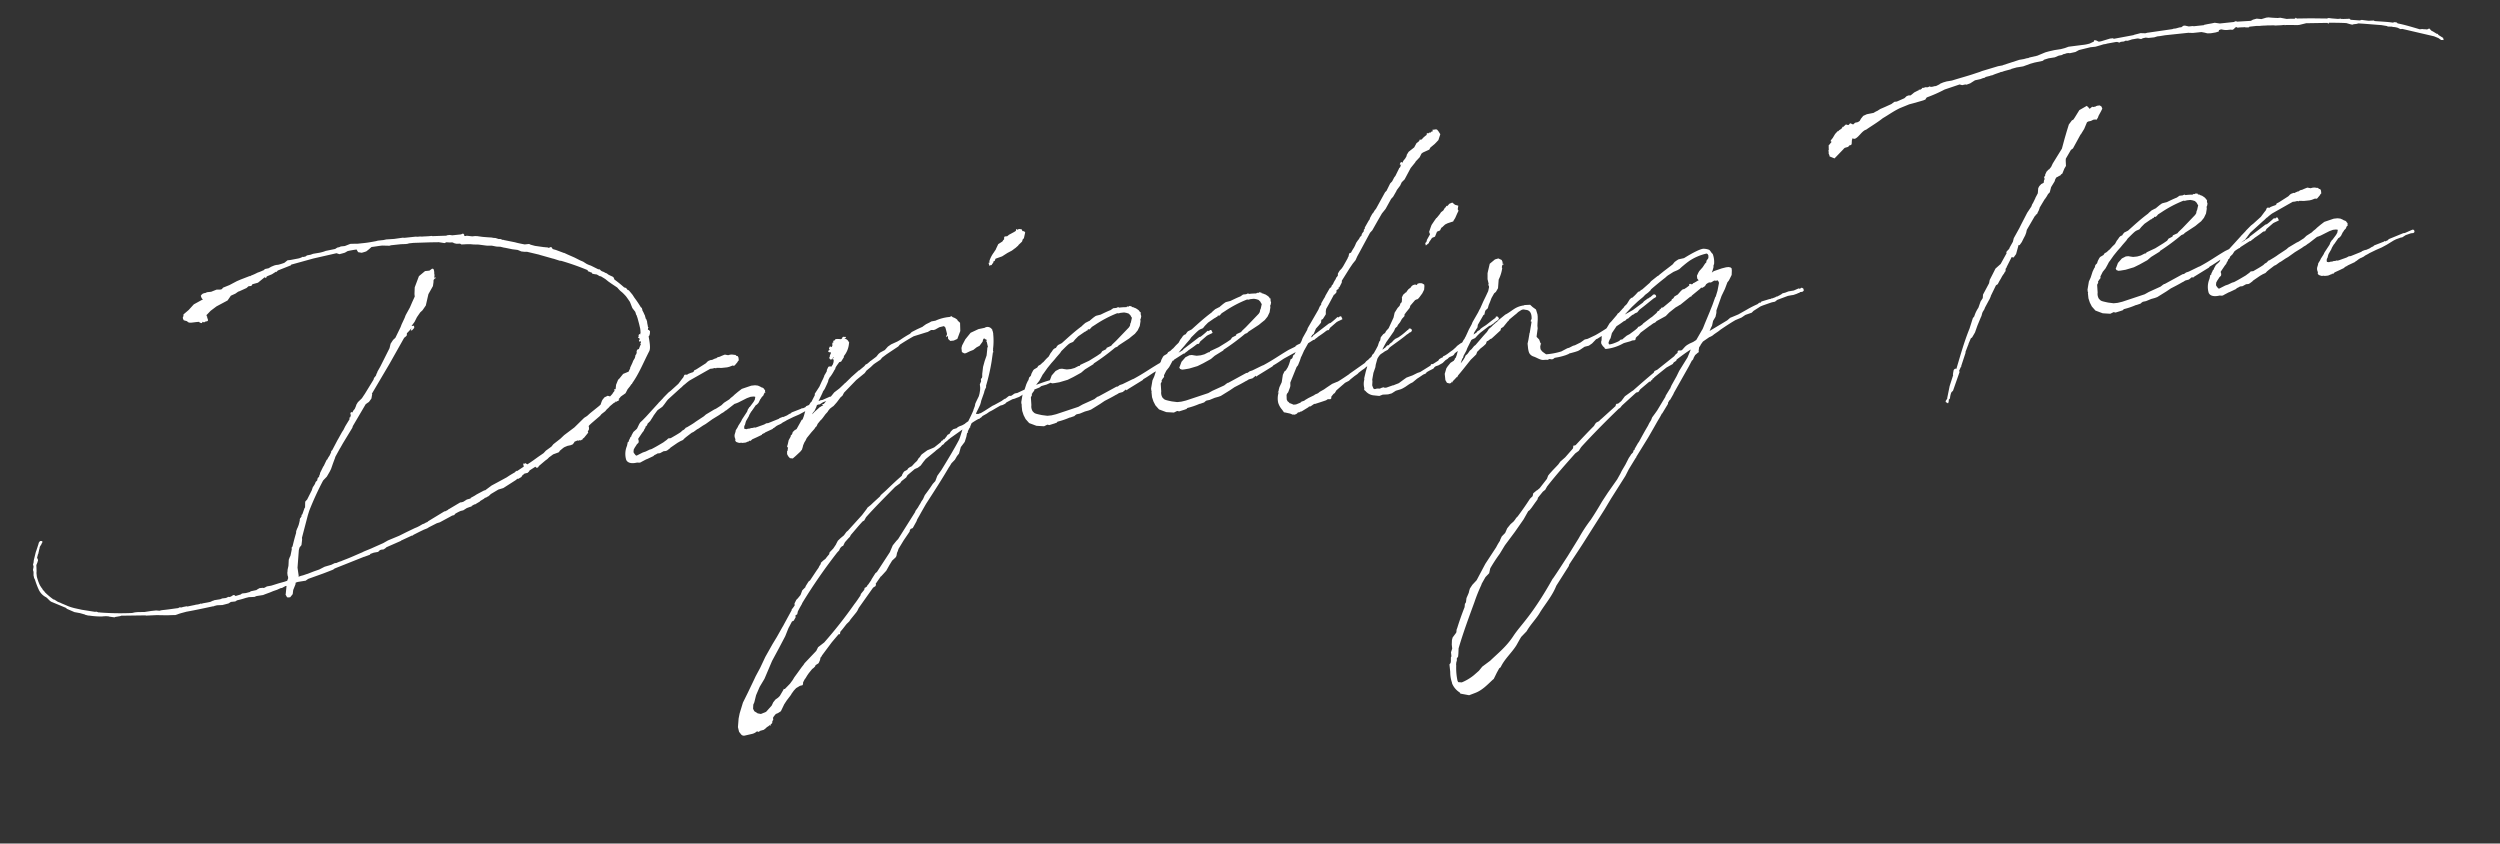 <svg xmlns="http://www.w3.org/2000/svg" width="611.584" height="206.363" viewBox="0 0 611.584 206.363"><rect x="0" y="0" width="611.584" height="206.363" fill="#333333" stroke="none"/><defs><style>.a{fill:#fff;}</style></defs><path class="a" d="M42.846,24.231l.538-.154L45,24l.538-.154,1.231-.308.769-.231,1-.231.923-.308h.308l.923-.385h.231v.077l-.385,1.846-.077.077v.154l.077-.154v.231l.077.154.154.385.308.077h.462l.692-.692.231-1,.692-1.308.077-.385A2.276,2.276,0,0,1,54,21.692l1.385-.077h.308l.692-.385,3.769-.923L61.308,20l.846-.231.538-.154.385-.231,7.385-2.077h.077l1.538-.385v-.154L73,16.538l1.077-.077.385-.308A1.093,1.093,0,0,1,74.923,16h.538l.462-.231.308-.231,3.615-1.154h.077v-.077l.231-.077,2.692-.923v.154l.231-.231,1.615-.615,1.077-.385L86.615,12l.462-.231,2-.769.769-.154,2.615-1.077L93,9.538l.538-.077.154-.154V9.231a9.168,9.168,0,0,1,1.538-.615l.615-.077.923-.462.923-.231h.231L98,7.692l.692-.308h.231l.462-.231.692-.308.154-.154,1-.462.154-.154L101.769,6l.308-.154.077-.077v.077l.154-.077.462-.308.154-.154,2-.923,1.231-.231,3.231-1.615.462-.308.154.077.846-.385L111,1.692l.231-.231.308-.154V1.231c.077,0,.231-.077.308-.077l.615-.077.385-.308L113,.538l1.538-.769v.077l.231.231h.154L115.154,0l.231-.308,1.692-1.154.538-.308L118-2.077l.077-.077.154-.077.923-.538,1.231-.308.231-.077.231-.308.923-.615.308-.154.769-.231.769-.077.538-.154L124.461-5l.231-.308.538-.154.154-.077.154.077h.231l.154-.077.231.077h.077l.462-.231v.077h.077l-.077-.154.231-.154L127.077-6l1.154-1.154-.077-.308.308-.385.077-.385v-.385l-.077-.077.231-.231.615-.462,2.231-1.538.385-.385,1-.615.385-.385.615-.462.231-.231,1.154-.769h.231l.077-.231.231.077.308-.154h.077l.308-.154.077-.231h-.231l.308-.231.385-.385.538-.308.154-.077.538-.308.615-.923.615-.615.462-.538h.154V-18c1.923-2.154,3.231-4.692,5-7.385.462-.692.308-2.385.231-3.615l.231-.231.154-.462.077-.538-.231-.308-.154-.077h-.077c0-.154.077-.308.077-.462l.154-.154-.154-.077c0-.385-.077-.769-.077-1.154v-.231l-.154-.615h-.077L145-34.231v-.077l-.077-.077a6.031,6.031,0,0,0-.385-1.077v-.154l-.077-.462-.231-.231a24.915,24.915,0,0,0-1.308-2.462l-.385-.769-.769-1.154-.308-.154-.231-.385-.154-.154-.385-.154a28.45,28.45,0,0,0-2.154-2.154l-.154-.538-.231-.231-.538-.308-.462-.308-.308-.308-.462-.231-.154-.154-.308-.154a1.609,1.609,0,0,1-.462-.308l-.231-.308-.385-.077-1.692-1.077a6.358,6.358,0,0,1-1-.538l-.769-.615-.692-.385-1.308-.846L127.769-51,127-51.462h-.077l-1.846-.923-.769-.308-.231-.462-.231-.077-.462.154-.308-.154-.462-.077-.308-.077h-.077l-2.154-.538-1-.385-.385-.231h-1.077c-.769-.231-1.538-.462-2.308-.769l-2.692-.846h.154l-.462-.077-.385-.231-.538-.077-.692-.308-.462-.077-.538-.154-.923-.154-1.231-.231-1.231-.308-.538-.077h-.692l-1.385-.308-.154.077c-.154-.077-.308,0-.385-.077v-.308L103-58.692l-.154-.077-.462.154h-2.154l-.615-.154h-.538l-.308.077h-.154l-3.231-.231L95.231-59h-.538c-.615,0-1.231-.077-1.846-.077l-.462-.077h-.538l-.615-.077H88.538l-.385-.077L86-59.231l-1.923-.077-.692.077H82l-.462.077c-1,.077-1.923.154-2.846.154H76.923l-.692-.077-1-.077-1.385.385h-1l-.462.154h-.308l-.538.231-.077.077-2.385.231a8.261,8.261,0,0,1-1.923.308l-1.231.077-.615.154-.923.077L64-57.231a.693.693,0,0,0-.385.077l-.308-.077a3.467,3.467,0,0,1-1.231.308l-1.846.154h-.692l-.846.538a13.582,13.582,0,0,1-1.538.308h-.538l-.462.077-.769.231-.692.308h-.077l-.769.077-.462.308c-.231,0-.385.154-1.462.385A12.588,12.588,0,0,1,50.308-54L50-53.846l-.154-.077-.154.077-2,.538-1,.308-1.923.769-1.615.462-.308.308c-.077,0-.077,0-.154.077h-.462l-.692-.077-1.385.385h-1l-.462.154h-.308l-.154.077-.154-.077H38l.154.077-.308.154-.308.308.077.385.154.385.231.154-2.385,1-1.385,1.231L33-46.385c-.231.154-.231.308-.154.462l-.231.308v.385l.154.385.769.308c.462.692,1.077.385,2.923.462l.154.231.462.154.077-.077L37.308-44l.154.077.077.077h.077l.077.077v-.077L38.077-44h.231c.385,0,.462-.385.231-.615l.077-.077v-.077l-.154-.308.154-.154h-.154v-.154l-.077-.154.154-.077,1-.846,1.538-.923,2.846-1.154.923-1.077L46-50l.692-.385.231-.077H47l1.846-.615.538-.385h.692l.308-.385,1.385-.231,1.769-1.154.308.231.231-.385,1.308-.385,1.077-.538v.154l.462-.385,3.308-.923.077-.154,5.538-.923,5.769-.692.692.308,1-.154.385-.077.692-.308a21.733,21.733,0,0,1,2.231-.154l.077.231.231.462.846.231.846-.154.308-.077.615-.385.769-.538c.846,0,1.692-.077,2.615-.077l1.769.231.385-.077h2.462l1.077.077h.462l.462-.077h1.077l4.231.308,1.615.154h.231l1.462.385.462-.154.923.154h.154c.308,0,.615.077.692.231l.615.231.923.077.308.231,1.385.077.769.077.769.154,1.231.154,1.923.462,1.308.154,1,.308.385.077.615.077.846.308.308.077,1.692.538,1.308.308.846.462.692.154.692.077,2.846,1,.154.077,3.077,1.231.231.077,1.385.615.385.077a63.182,63.182,0,0,1,6.154,2.923l.077.308.231.077.385.231.231.077.154.308.462.154.615.154.615.462.231.077h.077l1,.769.692.692.615.538L139-41.692l.385.538.308.385.385.385a13.147,13.147,0,0,1,.846,1.077l.308.538.462.846.077.231.385,1.385.615,1,.154.769.077.077.077.385.077.308.231,1.462.154,1.231v.615h-.077l.077.077v.154l-.077.231-.077.308-.231-.154v.077l-.231.231.077.154.077.077h-.154l.077.077-.154.077-.077.077.077.154.154.077h.077v.154l.077.154-.231.308V-28h.231l.077-.077.154.231-.077.231h-.077l-.077.077.077.077.077.154a8.408,8.408,0,0,0-.615,1.154h-.231l-.231.154-.154.308v.308l-.154.385-.231.231-.077.308-.154.385-.462.615-.231.462-.692,1.154v.154l-.154.231-.385.615v-.077l-1.308.385-1,1-.385.308-.615,1.154L136-17l-.308-.077v.462l-.385.385-.231.308-.615.538-.154-.077-.385-.154-.846.308-.538.538-.154.231-.308.615-.077.231-.385.308-2.385,1.538-.846.615-.769.385L125-8.769l-2.692,1.615-1,.769-1.846,1.154-.538.538-1.462.846-.615.538L116-2.846c-1.154.615-2.231,1.308-3.385,1.846l-.308-.231v-.077h-.154l-.231.077-.154-.077h-.077l-.077.154.077.615-1.769.923-.077-.077-.308.154-.154.154c-.692.308-1.385.615-2.077,1l-2.231.923-1.692.692-1.692,1h-.231L99.538,5l-.615.308L98,5.692l-.077.154L97,6l-.923.462-.462.077h-.308L92.462,7.846h-.154L92.231,8l-.769.308h-.231l-4.231,2-.154.154a2.756,2.756,0,0,0-.846.308l-.385.077-.846.385-.615.231-.538.154-2.154.769-1.846.692-2.846.846-1.231.538-2.385.769-.692.231L70.615,16l-.385.154c-1.538.462-3.077,1-4.615,1.385l-.538.154-.231.077a6.409,6.409,0,0,0-1.154.308h-.462l-.846.308-1.692.308-1.385.538L58,19.538,56.308,20h-.077l-1,.231-.538.077-.615.154.077-.231-.077-2L54.846,14l.231-.615.538-.538.231-1,.077-.385v-.385l.462-1.231,1.538-4.077.462-1.077a72.732,72.732,0,0,1,4.154-7l1-.846.846-1.154.385-.615.615-1.308L66-7.462v.077l.077-.308,1.385-2,.077-.077.769-1.077,1.231-1.615L71-14.385l.154-.385,3.692-5,.538-.308.308-.154L76.385-21l.308-1.077-.077-.077L81.692-29l4.154-5.846L86-35l.385-.231.231-.231L86.692-36l.231-.154.615-.538.385-.385-.231.538H88l.615-.538v-.538H88l.846-.923.692-1.077.923-1.077.615-.462L92-42.231l.923-2.692,1.308-1.846.231-.923.077-.538.385-.385h.231v-.154h-.385l.154-.769-.077-.077a2.913,2.913,0,0,0,0-1.154.331.331,0,0,0-.538-.154l-.538.308H92.692l-1.615,1.077-1.308,2.615-.231,1.615v.615l-.769,1.308-.692,1.231-1.231,1.769-.308.615-.923,1.538-.308.615-1.538,2.462-.615.462-.692.846-.385,1.077-.692,1.077-1.923,3-.154.231-.769,1.077L78.385-27h-.077l-.231.538-.538.538-.154.385-2.538,3.308-.077.077-.692.846L73-20.462l-.462.615-.077.231-.385.692-.462.462L71.385-18v-.231L71-18.154l-.154.385v.077l.077.077.154-.154L71-17.615l-.154.385L70.769-17l-.231.077v.385l-1,1.308-.231.308-.538.846-.385.462-1.077,1.538-.231.308L65.538-9.462l-.077.077-.154.077-.077.154V-9l-.462.769-.385.462-.308.462-.154.077-.615,1-.231.385-.154.154L62-4.231l-.077.308-.231.385v.154l-.154.154-.231.154-.154.385v.154a.075.075,0,0,0-.077.077l-.385.308-.231.462-.231.308-.385.462-.308.692L58.154,1.923l-.462.385-.077.231-.154,1.231-.154.154-.692,1.462-.154.077-.077.154v.231L56.231,6l-.154.231H56l-.154.385v.154l-.154.462-.231.615-.308.615L55,8.692l-.308.615-.077.462c-.462,1.077-.846,2.154-1.231,3.231h-.077l-.154.231v.385l-.462,1.462-.077.154-.154.231-.308.615-.231,1.462-.308.923-.077.462-.077.308v.615l.077.308v.385l-.308.615-.692.154-1.385.231-1.923.385L46.154,22l-.538.231-.308.077-.154-.077h-.846l-.692.308-.077.077-1.462.154L42,22.846l-.154.077-1,.154H40l-.231.077-.231.154h-.077l-1.231.231v-.077l-.154-.154-.308-.077-.615.308-.385.077-.308-.077-.308.154-.385.077H35l-.538.154L33,24l-.154.077h-.154L32,24.308l-.769.077-1.077.077-.308.077-.231-.077-.231.077a3.745,3.745,0,0,1-.923.077l-.538.077h-.077l-1.538.154-.154-.077-.923.077-.385.077-.462-.077L24,25c-.846,0-2,.077-3.308.077H20l-.615.077L18.615,25H17.385l-1.615.077L14,24.923h-.615L12.692,25A65.548,65.548,0,0,1,5,24.077L4.692,24H4.538l-.462-.231H3.692l-1.154-.308-2-.538-1.615-.538a12.274,12.274,0,0,1-1.769-.769l-.538-.308-.846-.462-.231-.154-.615-.308-.769-.615-.231-.077a15.654,15.654,0,0,1-1.923-2l-.154-.308-.231-.231-.154-.385-.154-.231L-9,15.923a10.5,10.5,0,0,1-.538-2.231v-.846l.077-.462.077-1.077V11l.077-.154v-.154h.077l.077-.077h-.077l.154-.231L-8.923,10l.077-.077V9.538L-9,9.154l.308-.846.077-.077.385-1.154a.238.238,0,0,0,.077-.154.283.283,0,0,1,.077-.231V6.615c.154-.308.462-.538.538-.769a.238.238,0,0,0,.077-.154l.154-.154V5.231l-.308-.077h-.231l-.308.308-.077.154-.077.231L-9,7.385l-.154.308-.692,1.923-.154.692-.154.308.077.615-.231.769.077.385v.231l-.077.692.077.692.154.385A18.913,18.913,0,0,0-9.385,17,3.912,3.912,0,0,0-8,18.846c.462.231.923,1.154,1.385,1.385l3.385,1.846.154.231,1.769,1L0,23.692l1.154.462.077.077.615.231.308.077h.077a20.478,20.478,0,0,0,3,.538,7.911,7.911,0,0,1,1.308.077l.385.077.154.077,1.231.308.154-.077,1.231-.077L10,25.385l5.846.538.231.077,2.538.154,2.538.308,1.154.077.846.077.385-.077.615-.154.385-.077L26,26.077h.077c2.077-.154,4.231-.385,6.385-.615h.308l.154-.077c.231,0,.462-.077.692-.077l1.231.077.538-.077,1-.154L37,24.846h1.077l.462-.231c.615-.077,1.231-.154,1.923-.308l.385-.077c.231,0,.462-.077.692-.077Zm67-24V.308h.077Zm55.692-6L164.923-5l-.231.385-.538.692-.077.308-.231.538a1.553,1.553,0,0,0-.077,1l.077.308-.077.385.231.308.308.154.385.154h.538l.154.077h.846l.538-.154.077-.077L167-.846,167.154-1l.231-.077.077.154L167.538-1l.385-.308,1.154-.385,1.308-.462.077-.154.615-.231.077.077v-.154l2-.692.154-.154.231-.077.615-.385.538-.231h.077l.615-.231.385-.231.769-.308.308-.154,1.692-.615L180-6.154l1.308-.538,1.769-.846.615-.231,1.231-.308h.308l.923-.462,1.308-.308h.615l.308-.231-.077-.538h-.154a.283.283,0,0,0-.231-.077L186-9.077h-.385L181.923-8l-.231.231L181-7.538l-.231-.154v.154l-2.538.692-.308.231-.308.077L177-6.231l-1,.308V-6l-.846.231-.231.154-2.692.769h-.462l-.538.231-.615.154c-.692.154-1.154.308-1.692.385l-.154-.077-.385.077h-.538L167.692-4h-.538l-.385.077c-.077,0-.154-.077-.231-.077-.308-.077-.231.077-.231-.154a1.049,1.049,0,0,1,.154-.769L166.538-5l.231-.615a1.928,1.928,0,0,1,.308-.538L167.692-7l.154-.308L168-7.538l.462-.615.154-.077v-.077l.154-.154.923-1.077.231-.077.462-.385.538-.846a2.039,2.039,0,0,0,.385-.462l.462-.385.154-.308.154-.231.154-.154.077.077.077-.154h-.154l.077-.231V-13l-.154-.077v-.077a.861.861,0,0,0-.615-.538l-.308-.231-.538-.308L170-14.385h-.923l-2.385.538-1,.615-.923.615-.385.308-.615.385-.385.308L162-10.923l-.692.538-1.385.692-.462.154-2.154,1-.538.385-2.077,1.077-.538.308-.615.308-1.154.538-.308.077-.231.231-.154.077v.077l-.538.231-.385.308c-.846.462-1.769.846-2.615,1.231h-.615l-.385.308-.538.308-.385.231c-1,.462-2,.923-3,1.308l-.385.077h-.077l-1.077.385L141-.923l-1.615.615-.231-.154-.231-.385-.154-.231v-.462l.077-.154v-.154l.308-.462.385-.462.231-.308.308-.231.154-.154v-.154l.077-.154-.077-.462v-.154L141-5.308l.385-.462.385-.385.154-.308.308-.385.154-.385h.154l.231-.308.154-.308L143.154-8l.154-.154.231-.154.923-1.154.154-.231.154-.154.692-.769.231-.231.692-.385.538-.308.538-.538.692-.769.308-.308,3.462-2.538.154-.077.077-.077.692-.538c0,.077,0,.077.077,0a12.527,12.527,0,0,1,1.308-.846l1.231-.538,1.769-.769,1.231-.538,1.077-.462h.538l.538-.077h.154v.077h.308v-.077l1.231.154h1.385l.538-.077.846-.231a.447.447,0,0,0,.538,0c.538-.538.769-.692.846-.923l.231-.154v-.692l-.154-.385L166.231-22l-.077-.154-.231-.154h-.308v-.077h-.154l-.308-.077h-.462l-.462.077-.769-.231-.308.077-.538.154-.462.154-.538.077-.385.231H161l-.692.231-.154.077L160-21.692l-.615.154-.308.154-.462.385-2.462,1.231-.615.231v.154l-.308.231-.385.077-.308.077-.538.154-.231.154-.538-.077-.154.077-.308.538-.385.385-.923,1-.077.077-2,1.462-.615.385-1.308,1.077-.231.231-1,.846h-.077v.077l-3.462,3.077-.923.769-.615.462-.308.385-.615,1-.154.154-.846.615-.538.769L138.538-5v-.077L138.385-5l-.154.308-.308.462-.077.308-.231.077-.308.923a5.019,5.019,0,0,0-.538,3.385c.308.846,1.308,1.077,2.538.923h.077l.462.077h.231l.231-.077.154-.077,1.154-.462.308-.077,1.538-.538L143.769,0a3.215,3.215,0,0,0,.769-.308h.615l.923-.385h.692V-.769h.154l.769-.462.154-.154,1.846-1,.692-.308.692-.231.462-.385L152-3.615l1.385-.846.462-.154.923-.538.385-.154,1.154-.615L157-6.231l1.769-1,1.769-.846.538-.308.538-.231L162.231-9h.077l2.231-1.385.385-.077.538-.154,2.231-.846.923-.231h.692l.385.077.077.077-.231.769-.077-.077v.154l-.308.385-.923,1L168-9.154,167.923-9l-.231.231-.308.615L166-6.462l-.154.231-.077.154Zm17.923-.538.385-.385.462-.769.538-1.154.923-1.462.462-.769.154-.308.462-.538.692-1.154.308-.538.154-.462.462-.692s.077.077.077,0a12.771,12.771,0,0,0,1.231-1.615h.077l.231-.538.308-.385.692-.769.462-.077L192.385-19l-.077-.154a5.539,5.539,0,0,0,1.615-3l.077-.231-.077-.077a1.429,1.429,0,0,0-1-1l.385-.154.077-.077-.154-.154H193l-.308-.077-.308.231v.154l-.308.154-.385-.077-.538-.077h-.385l-.308.308h-.154l-.154.077v.385l-.385.077.154.077-.077.231v.308l-.231.385-.385-.231-.308.462.077.308h.154l-.154.077h.154l-.308.077-.154.154v.231l.385.154.077-.077.154.231-.077.154-.231.385-.077.231v.154l-.154.154c0,.385.308.769.692.385l.308-.385.077.077-.231.308.077-.154-.231.231.308.154v.231l-.077.385-.231.538-.462.538-.231-.154-.462.077-.462.769V-16l-.538.769-.154.154-.077.231-.385.692-.308.462-.769,1.308-1.308,1.615v.308l-1,1.538-.231.154-.846,1.077-.154.462-.538.462-.462,1.154-.385.769-.231.077L179.923-4,179-2.692l-.231.154h-.154L177.923-2v.154l-.231.385-.308.231v.154l-.077.154-.538.769-.308.923-.231.538.077.308.154-.154-.231.923-.154.154v.308a.894.894,0,0,0,.154.769v.077l.385.538.692.154.769-.538,1.231-.923.462-.462.154-.385L180,1.923l.154-.462.385-.692.308-.385.385-.615,1.308-1.308.769-.692.308-.385.308-.231.308-.538L185-4.154l.308-.231.385-.385.692-.769L187-6.077l.077-.154.538-.538.615-.385.308-.154.923-.846,1-1.077L191-9.615l.462-.692,3.308-2.769L197-14.538l.462-.538,1.154-.769.692-.538.385-.231,1.462-.769.462-.462,1.154-.692,3.077-1.615.385-.385.462-.231c.462-.231,1.692-.846,3.154-1.462l3.077-.615.462-.077.846-.385.615.077.385-.077,1.077-.462,1.154-.154.308.385.154,1L218-22l-.077.385-.154.077v.385l.385-.308v.769l.462.538h.846l.923-.308.923-1.846.154-2-.538-.615a.4.4,0,0,0-.154-.308,2.766,2.766,0,0,0-.923-.615l-.308-.308-.462.154a10.429,10.429,0,0,0-3.538.538l-1,.077-.538.231-.846.308-.692.385-.231.154-1.385.462-1.385.538-.462.385a26.922,26.922,0,0,0-2.538,1.231l-.692.308-1.615.538-.846.462-.846.769-1.154.462-.462.308-.615.615-1.538.923h-.077l-.154.154-.692.462-.308.077-.385.385-1.385.923v-.077l-2.154,1.538-.077.077L192-12.615h-.077l-.154.154-1.308,1-1.385.846-1.231,1.231h-.231l-1.385,1.308h-.462l.308.308-.615.231v.077h-.154l-.154.077-.308.231-1.077.769-.615.538.154-.308Zm41.769-4-.154.231v.538l-.385.692V-8l-.077.538-.231.846L224.154-6l-.769,1.231-.308.538-.154.538-.462.923v.077c-.462.846-1,1.692-1.538,2.538A5.738,5.738,0,0,0,220,.385l-.538.231-.231.077-.615.154L218.231,1l-.308.231-.846.154-.231.154-.462.385-.308.462-.538.231L215.231,3l-.615.615h-.308v.154l-.077.077h-.154l-.154.077-.231.308L212,5.308l-.462.154-1.308.385-1.462.846-.231.231-.308.385-.308.231-.462.615-.615.462-.615.538-.154.154-.615.231-.385.231-.231.308-.769.308-.231.231-.385.538-.077.231c-1.462,1-2.846,2.077-4.231,3.154l-1.385,1-.231.308-1.769,1.308-.692.538-.846.538-.308.385-1.231,1.308-3.615,3.231-.154.154-.462.308-.692.769-.923.615-.692.538-.462.692-.077.154-.769.923-1,.846-.154.462a12.252,12.252,0,0,0-1,1l-.615.385-.615.462-.077.308-.385.462-.231.385-.538.615-1.846,2.231-.385.231-.846,1.077-.077.231-.846.692-.538,1.077-.769.769-.385.308-.538.846v.462l-.462.538-.385.385v.154l-2.231,3.231-.308.462-.077.077-1.692,2.385L167.615,49l-2.077,2.923L164,54.462l-1.308,1.923-.462.769-1.846,3-1.462,2.308L157.846,65l-.385,1.231-.385,2.077.154,1.154.385.615a.884.884,0,0,0,.846.462l1.923-.231a2.605,2.605,0,0,0,1.154-.462h.154L162,70l.385-.231.923-.154.692-.462.154-.154h.077l.308-.154.308-.231.154.231.077-.154L165,68.615l.538-.462V68l.077-.308.231-.231v-.538l.231-.308.538-.538.538-.154.769-.385.385-.615.615-1,.692-.846,1.231-1.308.077-.154.692-.769.615-.538,1-.462.615-.077.154-.231.077-.462.462-.692.231-.231.462-.615.462-.538.923-.923.385-.231.385-.308.154-.308.769-.385.154-.231.308-.538.154-.538.385-.385v-.077l2.769-3,1.846-1.769h.385v-.231l.154-.385c.615-.538,1.154-1.154,1.692-1.692l.692-.538.385-.462,1.615-1.615.308-.385.231-.385.154-.231,3.923-4.462.077-.077.615-.308.154-.385L194.231,37l1.462-1.692h.077l1.385-1.231.923-1.308.769-1,.923-.692.231-.308.231-.769.231-.385.231-.538,1.462-1.923,1.692-2,.077-.308.231-.308.538-.154,1.077-1.538.231-.462.615-.846.538-.769,1.385-1.923c2.231-2.769,4.538-5.615,6.615-8.462.077,0,.077-.077.154-.154l.462-.615.923-.769L217.308,8l.538-.538.615-1.538,1.077-1.154.538-1.231.231-.769.077-.154.231-.077-.077-.231.538-.846.231-.154-.077-.077.462-.846a18.485,18.485,0,0,1,1.769-.846h.231l.154-.154.462-.231L224.385-1c.077,0,.154,0,.154-.077l1.077-.462.692-.385.615-.231.692-.308.154-.077,1.385-.615.538-.077.615-.231.231-.154.154-.154,1.538-.615.538-.077.538-.154.615-.154.615-.308h.077l.154-.154A.283.283,0,0,1,235-5.308l.308-.077v-.077h.154L236-5.538l.231-.154.385-.154h.077L237.308-6h.077c.077-.077.231-.077.385-.154h.077l.077-.077H238l1.077-.308.538-.308,1.308-.231,1.154-.385h.231l1.462-.154L245-7.846l.692.077L246.154-8a5.68,5.68,0,0,0,.923-.154h.308l.231-.231-.308-.231h-1.538l-.923.077h-.615l-.692.231-.385.077-.308-.154-.231.154c-.154.077-.231,0-.385.077L241.615-8c-1,.154-2.154.462-3.692.846-.077,0-.154.077-.231.077l-.308-.154-.308.077-.538.308-.154.154c-.154,0-.231.077-.385.077l-.692.231-1.769.615h-.308l-.385.077-.692.385-.231.077-.231-.077-.308.077-.846.538h-.154l-.308.154-.538.308-1.846.769-.462.154-2.154,1.077-.846.385-.308.077h-.154l-.077.077h-.231L223-1.769v-.077l.231-.385.538-.846.462-.769.231-.538.154-.462.846-1.769.077-.154v-.077l.231-.538L226.154-8v-.308a47.508,47.508,0,0,0,2-5.846l.538-2.154h.154l-.077-.231v-.308h.154l-.154-.077a16.337,16.337,0,0,0,.462-4h.077L229.231-21a2.276,2.276,0,0,0-.154-.769h.154l-.154-.077a1.281,1.281,0,0,0-1.769-.615l-1.538.154-2,.692-1.462,1.462-.923,1.385-.231.615v1l.538.385h.385l1.077-.385.846-.231.846-.538.769-.308.846-.923.154-.462.231-.308v.077h.231l.077.154.385.231-.231.385h.154l.154,1.385-.154.077-.077.462-.308,1.462-.615,1.308L225.923-13l-.385,1.692-.077.692-.154.385ZM178.615,50.923l-.538.846-3.154,2.692-.308.385-.462.462-1.308,1.462-.769.846-.462.615-.769.846-1.385,1.154h-.154l-.077-.077-.077.077v.077l-1.077,1.462-.462.385-.692.385-.615.615-.462.769-1.538,1.385L163,65.692l-.769-.231-.769-.615-.231-.615.154-1,.308-.538L162.308,61l1.077-1.923,1.385-1.846,2.308-4.154,2-2.923,1.846-2.769.846-1.615a4.294,4.294,0,0,1,.385-.615L172.923,44l.462-.154.154-.231.385-.538v-.462l.462-.231.231-.692.615-.923.615-.846v-.077a132.352,132.352,0,0,1,9.846-11.462l.538-.462.154-.308c.077-.077.077-.154.154-.154v-.077L187,27l.308-.077.385-.615.154-.231.923-.846.385-.308.231-.308v-.077c1.077-1,2.154-2.077,3.308-3.077l.385-.154.538-.769c2.538-2.308,5.231-4.462,7.846-6.615l1.308-.769.385-.462,1.231-.769.385-.538,1.923-1.308.769-.231.769-.462.692-.769.692-.692,2.462-1.615.308-.231.769-.462.462-.308L213.923,5l.462-.231c.308-.385.385-.385,1-.769.154-.154.231-.231.308-.231l.462-.308,3.154-1.769L219,2.385l-.462,1.077-.308.615c-1.538,2.308-3.308,4.615-5.077,6.923L212,12.308l-.615,1.231-.692.615-.769.923-.615.692-.846.923-.538.923-.462.538a5.871,5.871,0,0,1-.615.846l-.385.538-.692.769-.077.231-4.846,6.154-.462.385-1,1-.692,1.231-.154.308-3.692,4.538-.385.231-1.154,1.462v.077L192.385,37l-.154.077-.154.308-.385.231-.231.077-.154.462-.923.923-.154.385c-.538.615-1.077,1.308-1.692,1.923a108.434,108.434,0,0,1-8.308,8.538ZM231.769-39l1.615-.385,1.385-.692,1.154-.462.769-.462.154-.077.538-.385.231-.154v-.077l1-.769.231-.538.308-.231.462-1.385-.154-.231L239.154-45H239l-.154-.462-.615-.154-.538.154v-.154h-.231v.154l-.077.231-.462.231-1.308.538-.462.308h-.615l-.154.154-.077.538-.231.154-.231.308-1.077.538-.615,1a1.62,1.62,0,0,1-.462.615l-.077.154a7.205,7.205,0,0,0-1.385,2q-.115.346,0,.462l-.308.077.154.769.231-.154h.308l.154-.231.308-.308.077-.308.308-.077.231-.462Zm6.692,31.615.769-.769.538-.769.462-.692.231-.231,1.077-1.231,1.077-1.077.846-.769.538-.538,1-.923.385-.462c.692-.538,1.308-1.077,2-1.538l.308-.154.769-.231.538-.538.846-.692,1.692-.923h.154l.154-.154.462-.154v-.154c.077,0,.077,0,.154-.077l.308.077.385-.308.231-.231.923-.462a28.393,28.393,0,0,1,5.615-2.231l.308.077.538-.077h.846l.538.154.538.231.385.462.154.385.077.154.077.077L263-20l-.154.231-.154.538-.308.385-3.462,2.923-1,.769-.308.308-1.154.385-.154.308-1,.385-.385.462-1,.538-2.077,1L249.615-11l-.154.231h-.308l-1,.385-.923.154h-1l-.615-.154-.538-.154h-.615l-1,.385-1.077,1-.538,1.077-.154.231.154.385.462.231h.538l1.231-.077,2.077-.385,1.462-.538,2-.846,1-.692,2.231-1.077.077-.154a51.177,51.177,0,0,0,5.615-3.308l.538-.154.385-.308,2.692-1.385.692-.462.846-.538.769-.769.615-1,.308-1.154v-.462l.154-.231.154-.538-.077-.308V-22l.077-.077h-.077l.077-.154-.231-.077c-.077-.385-.385-.615-.769-.923l-.077-.077-.462-.231h-.077L264-23.692h-.231l-.231-.154.077-.154h-.077v.077l-.462-.154L263-24l-.231.077L262.615-24l-.231.077-.077.077a13.038,13.038,0,0,0-1.769-.077l-.231-.154-.462.154h-.769l-.692.385c-.846.231-1.692.538-2.538.846l-1.077.154-.231.077-.538.308-.923.615c0,.077-.077.077-.154.077l-1,.385-.769.538-.154.154c-1.846,1.077-3.615,2.385-5.308,3.615l-.385.154-.615.231-.385.385-.154.231-.462.154-.308.231-.385.462-.308.308-.538.769-.692.538-.769.692-.154.077-.615.462-.538.231-.308.385-.846.385-.231.231-.462.692-.231.538-.462.385-.231.615-.154.154L236-7.692l-.615,1.385-.538.923-.538,1.923v.538l.077.154-.077.154v1.308l.231,1.077.385,1,.769,1.077,1.692.846L239.231,3l.846-.308.462.154,1.538-.308H242l.385-.077.231-.231a18.054,18.054,0,0,0,3.077-.692h.154l1-.231.308-.231.308-.154.769-.077,1.308-.385.923-.154.615-.154L253.462-1l1.154-.615c1-.385,2-.769,3-1.231h.077l.615-.308.923-.154.846-.538.154.231.308-.231,3.846-1.846.231-.231c.923-.385,1.846-.923,2.769-1.385l2.923-1.231,1.077-.692.154-.077.615-.308.308-.077.077-.154L275-11.077h.231l.308-.231.538-.308.077-.077c.692-.385,1.462-.769,2.154-1.231l.308-.154H279l.385-.538,1.769-1.231.385-.154.692-.231.385-.154-.231-.692-.308-.077-.308.231v.077a.29.29,0,0,0-.462-.077,16.659,16.659,0,0,1-1.692,1.154l-.385.077-4.154,2.538L275-12l-.923.462h-.231v.154l-1.462.615L271-10.308l-.462.231-.077.154-1.692.615c-2.692,1.231-3.769,1.923-6.538,3.077l-.308.077-2.538.923-.692.154-.538.308h-.308l-4.615,1.923h-.154l-.308.154-.615.385-3,1-1.077.462L242.462.385l-1.154.154h-1L239,.231c-1.923-.615-1.692-.615-2.154-1.154a2.27,2.27,0,0,1-.154-1.538l.077-1.923.308-.462v-.231c0-.077,0-.154.077-.154l.231-.308.385-.385v-.385Zm31.923,0,.769-.769.538-.769.462-.692.231-.231,1.077-1.231,1.077-1.077.846-.769.538-.538,1-.923.385-.462c.692-.538,1.308-1.077,2-1.538l.308-.154.769-.231.538-.538.846-.692,1.692-.923h.154l.154-.154.462-.154v-.154c.077,0,.077,0,.154-.077l.308.077.385-.308.231-.231.923-.462a28.392,28.392,0,0,1,5.615-2.231l.308.077.538-.077h.846l.538.154.538.231.385.462.154.385.077.154.077.077L294.923-20l-.154.231-.154.538-.308.385-3.462,2.923-1,.769-.308.308-1.154.385-.154.308-1,.385-.385.462-1,.538-2.077,1L281.538-11l-.154.231h-.308l-1,.385-.923.154h-1l-.615-.154L277-10.538h-.615l-1,.385-1.077,1-.538,1.077-.154.231.154.385.462.231h.538L276-7.308l2.077-.385,1.462-.538,2-.846,1-.692,2.231-1.077.077-.154a51.178,51.178,0,0,0,5.615-3.308l.538-.154.385-.308,2.692-1.385.692-.462.846-.538.769-.769.615-1,.308-1.154v-.462l.154-.231.154-.538-.077-.308V-22l.077-.077h-.077l.077-.154-.231-.077c-.077-.385-.385-.615-.769-.923l-.077-.077-.462-.231H296l-.077-.154h-.231l-.231-.154.077-.154h-.077v.077L295-24.077l-.077.077-.231.077L294.538-24l-.231.077-.077.077a13.038,13.038,0,0,0-1.769-.077l-.231-.154-.462.154H291l-.692.385c-.846.231-1.692.538-2.538.846l-1.077.154-.231.077-.538.308-.923.615c0,.077-.077.077-.154.077l-1,.385-.769.538-.154.154c-1.846,1.077-3.615,2.385-5.308,3.615l-.385.154-.615.231-.385.385-.154.231-.462.154-.308.231-.385.462-.308.308-.538.769-.692.538-.769.692-.154.077-.615.462-.538.231-.308.385-.846.385-.231.231-.462.692-.231.538-.462.385-.231.615-.154.154-.462.769-.615,1.385-.538.923-.538,1.923v.538l.077.154-.077.154v1.308l.231,1.077.385,1,.769,1.077,1.692.846L271.154,3,272,2.692l.462.154L274,2.538h-.077l.385-.077.231-.231a18.053,18.053,0,0,0,3.077-.692h.154l1-.231.308-.231.308-.154.769-.077,1.308-.385.923-.154L283,.154,285.385-1l1.154-.615c1-.385,2-.769,3-1.231h.077l.615-.308.923-.154L292-3.846l.154.231.308-.231,3.846-1.846.231-.231c.923-.385,1.846-.923,2.769-1.385l2.923-1.231,1.077-.692.154-.077.615-.308.308-.077.077-.154,2.462-1.231h.231l.308-.231.538-.308.077-.077c.692-.385,1.462-.769,2.154-1.231l.308-.154h.385l.385-.538,1.769-1.231.385-.154.692-.231.385-.154-.231-.692L314-16.154l-.308.231v.077a.29.29,0,0,0-.462-.077,16.659,16.659,0,0,1-1.692,1.154l-.385.077L307-12.154l-.077.154-.923.462h-.231v.154l-1.462.615-1.385.462-.462.231-.077.154-1.692.615c-2.692,1.231-3.769,1.923-6.538,3.077l-.308.077-2.538.923-.692.154-.538.308h-.308l-4.615,1.923H285l-.308.154-.615.385-3,1L280-.846,274.385.385l-1.154.154h-1L270.923.231C269-.385,269.231-.385,268.769-.923a2.27,2.27,0,0,1-.154-1.538l.077-1.923L269-4.846v-.231c0-.077,0-.154.077-.154l.231-.308.385-.385v-.385ZM311.692-.308l-1.308.385-1.462.769-.692.385-1.077.462L306.692,2l-.769.231-.231.154-1.462.538-.846.385-.231.154-.692.154-.308.231-1.077.308h-.615l-.692-.385-.231-.077-.154-.231-.308-.308-.154-.462L299,1.615l.154-.308L299.462,1,300-.077l.154-.385.077-.846,1.923-3.615.385-.385.538-1,.385-.846c0-.077.077-.154.154-.231l.846-1.462a.075.075,0,0,0,.077-.077l.923-1.308.615-.923v-.154l.692-1,.385-.231.692-1.231.769-.692.615-.615.154-.692.385-.154.615-.769.231-.308.077-.769.154-.538.769-1.077,1.462-2.154h.077l.308-.231.308-.308.077-.538.538-.231v-.308l.231-.077.692-1.077.077-.462,2.231-2.846.846-1,.769-.769.538-.923.538-.769,3.154-4.615.615-.538,1.538-2.154,1.231-1.692,1-1,1.615-2.308.538-.462,1-1.385v-.077l1-1.077.462-.769.769-.615L335-50.385l1.231-1.231.154-.231,1.077-.923.538-.846.385-.231L340-54.385l.308-.462,1.154-.769,1-.846.615-1.385-.385-.769-.308-.462-.462-.077-.385.077v-.077h-.231v.231l-.077.231h-.154c-.154-.077-.154.077-.308.154l-.077.077-.231-.077-.385.231L340-58.462h-.231l.077.154-.154.308-.385.231-.538.385-.308.308-.308.077L338-57.077h-.077V-57l-.154.231-.154.154-.538.308-.692,1-1.462.923-.538.692-.077.308-.385.538-.538.538-.308.538v-.308l-.385.077-.231.385v.077l.077.154.308-.231-.154.231-.154.385-.077.154-.308.231v.077l-.154.231-.923,1.462-.308.308-.615.923-.538.462-1.077,1.692-.385.308-2.615,3.769-.385.385-.462.615-.154.077-.692,1-.154.385-.231.231-1.154,1.615v.231l-.308.308v.308l-.308.308-.308.385v.231c-.077,0-.077.077-.154.154l-.308.231-.308.462-.308.308-.462.538-.385.692-.308.462a11.005,11.005,0,0,0-.846,1.154h-.231l-.231.154-.231.692-.231.308v.077l-1.308,1.846-.385.462-.615.538-.462.615-.077.462v.077l-.462.462-.154.308-.231.308-.077.077-.308.462-.077.154L313-24l-.154.077-.231.462-.385.231L311-21.538l-.154.308-.308.385-.769,1.077v.231l-.462.538-.385.692-3.077,4.231-.154.385-1.308,1.846-.385.769-.692,1-.231.385L301.923-8l-.231.077-.231.462-.077.231L301.077-7h-.154l-.538,1.231L300-5.077l-.538.692-.385.231-.462.769-.462,1.769-.692,1.154-.231.615-.077.308L297,.692h-.077V.769h.231a4.9,4.9,0,0,0-.385,2.538,4.6,4.6,0,0,0,.769,1.769l.385.692.308.077,1.154.385.308.154.231.154h.231l.231.077.308-.077h.077l.308-.154.231-.231h.385L302,6h.231L304,5.154,304.154,5h.385l1-.538.077.077,1.462-.308,1.385-.308.462-.231.615.077.231-.154.077-.462.615-.615.308-.154.462-.615L312.769.692,313,.538l.538-.385,1-.385.385-.308L316-1.231l.692-.385.231-.154.154-.154,1-.615.462-.231.538-.385,1.846-.923c.538-.308,1-1.154,1.538-1.462a4.362,4.362,0,0,1,1-.615L324-6.462l.769-.308.538-.538c1.538-.923,3.154-1.769,4.615-2.769h.154l.154-.154.231-.154.308-.077.308-.231.077-.308-.231-.308-.231-.077h-.231l-.231.308A.283.283,0,0,0,330-11c-.538.385-1.077.769-1.615,1.077l-.692.385-.846.308-.538.385L326-8.538l-.538.308-.385.385-.154-.077-.462.308-.308.308-.231.077L323.615-7h-.385l-1.615.923-.231.231L321-5.769l-1,.692-.154.154-.615.385-.385.385-4,2.231-.077.077c-1,.538-2,1.077-3,1.538Zm27.462-2.769.154-.154.231-.154.923-.308.231-.154L341-4.231c1.308-.769,2.692-1.692,4.154-2.692l.462-.231.692-.231L347-8l.692-.538L350.077-10h.231l1-.538v-.154h.077l.154.077.154-.231.462-.231.231-.154.231-.308L352.385-12l-.231-.077h-.231l-.154.308c-.846.462-1.538.923-2.154,1.308l-.385.231-.769.385-.538.308-.308.308L347.077-9l-.385.385c-.077,0-.077.077-.231.077l-.385.231-.385.154-.538.385h-.231l-1.615.923L343-6.615l-.385.154-.923.538-.231.231-.846.615-.692.385-.769.462-.615.308-.462.154-.231.308h-.231L337-3.154l-.154.231-.077.077-1.385.692h-.462l-.154.308L332.077-.538l-.692.154-1.231.462-1.538.385-.692.385L327,1.385l-.385.231c-.462.154-.923.231-1.308.385h-.231l-1.615.385h-.385l-.308-.154-.462.077-.462.154-.538-.077h-.231l-.462.077-.308-.154c0-.077-.077-.154-.231-.846l.154-.923V.077l.462-1.615.615-1.308.154-.615L322-4.846a5.439,5.439,0,0,1,.769-.923l.846-1.462.462-.692.538-.769L325.769-10l.923-1.077.154-.231.308-.538.538-.385.154-.308.615-.615.538-.769.692-.615.077-.462c.077-.077.231-.154.308-.308l1.077-1.077.077-.154.154-.385,1.308-1.231.462-.154h.154l.308-.231.231-.231.769-.846.538-.846.154-.846v-.385l-.538-.385-.615-.077-.462.077-.077.154-.231.154c-.077-.077-.154-.154-.231-.154a1.32,1.32,0,0,0-1.231.615l-.538.308-.538.538v.154h-.154l-.231.154-.538.385-.385.615v.385l-.154.769-.308.231-.308.615-.538.462-.846,1.077L327-14.462,325.538-12l-.692.615-.308.462-.462.231-.692.692-.231.769L322.923-9l-.231.462L322.462-8l-.615.923c-.231.308-.385.538-.538.769l-.462.385-.154.308L320.154-5l-.538.923-.154.538L318.846-2l-.538,1.538v.308a4.034,4.034,0,0,0-.231,2.077L318,2.385l.308.308a2.989,2.989,0,0,0,1.769,1.231l1.462.308L322.385,4l1.308.077.923-.154,1.077-.538,1.231-.231L327.385,3l.692-.308.846-.462L329.385,2,330,1.769,331.154,1l.462-.231,1.154-.615L333.308,0l.231-.154.077-.154.692-.308,1-.385.231-.154.077-.154L336-1.538l.692-.154,1.077-.462.769-.615Zm6.385-35.692-.154-.385.231-.846-.769-.308-.615-.615-.769.231-.538.538v-.154l-.385.154h.154l-.308.308h-.077l-.462.615-.615.385-.308.385-.846.846-.154.077-.538.615-.769.923-.231.462-.538,1.154.154.615-.923,1.308c0,.231-.154.385-.154.462l-.308.231.077.615.846-.538v-.154l.538-.615.308-.385.769-.231.615-1.154.769-.231.385-.615.308-.154.077-.077.615-.462.615-.231.692-.154.769-.154v-.077l.231-.308.308-.385.615-1.077ZM343.462-7.231l-1.154,1.692-.154.385-.385.462-.385,1-.308.615-.231.154v.308l-.154-.077h-.077v.231L339.692-2l-.769.769-.385.462L338,.538V2.077l.308.692.615.231.385-.077.231-.308.231.231V2.692l-.077-.154.231-.077L340,2.308c.077-.077.077-.077.154-.077l.692-.615.077.077.308-.462c1.231-1.154,2.308-2.308,3.462-3.462l.692-.538.769-.615L346.462-4l.308-.231.538-.462.615-.385.231-.154.615-.462.308-.615.308-.077L350-6.769l.308-.077,2.385-1.769.154-.462.615-.308,1.231-1.231.231-.154.154-.231,1.615-1.077c.077,0,.077-.077.154-.077l.615-.462.769-.385c.615-.231.769,0,1.231.077,1,.231,1.231,1.154,1.077,2.308l-.308.538.154.154h.077l-.769,2.769L359.538-7h.077l-.385,1.385-.308.923v.769A6.217,6.217,0,0,0,359-2.692l.077.308a1.821,1.821,0,0,0,1,1c.846.385,1.615,1.154,2.538,1.077h.154l.615.077.462-.154.615.154.308-.077.385-.231,1-.077A15.4,15.4,0,0,0,368-.923L368.231-1l.308-.077.308-.154.538-.077.923-.154L371-1.615l.538-.231,1.154-.615,1.077-.154.846-.462,1-.846L375.692-4,376-4.077l3.231-1.615,1.231-.692a24.913,24.913,0,0,0,2.462-1.308H383l.385-.154L383.538-8c.077-.077.154-.154.231-.154l.308-.077.154-.154L385.154-9h.154l.538-.308.538-.154.615-.615c1.308-.769,2.538-1.615,3.769-2.385l.385-.154.231-.154v-.308l-.231-.308h-.462l-.154.154-.692.462h-.231v.154h-.231L388.308-12l-.308.308-2.615,1.538-2.154.923-.692.462-.615.538-.538.385-1.846.923-.385.077-.769.538c-.923.462-1.846.923-2.769,1.308l-1.308.462-.692.231-.692.077-1.077.615-1.462.538L369.923-3l-1,.385-.462.077-1.538.615a16.907,16.907,0,0,1-3.769.308l-.615-.538-.308-.308L361.923-3v-.615l.154-.538.154-.154-.154-.154-.231-.923-.538-.692v-.154l.462-1.923v-.615l.077-.538.154-.923.077-.769v-.538l-.231-1.231-.769-.692-.538-.615-1.462-.077v.077a5.59,5.59,0,0,0-2.538.615c-.615.308-1.231.692-1.923,1l-.385.154-1.769,1.154-.231.231L351-10.077l-.462.385-.692.462L349.692-9l-.385.462c-1.077.923-2.077,1.923-3.077,2.846l-.385.231-.692.692-.462.308-.462.538L344-3.692l-.462.308-.231.462-.077.077L343-2.538a9.218,9.218,0,0,1-.846.923l.308-.692.231-.462.154-.077L343-3.231v-.077l.846-1.231.308-.615,1.615-2.538.462-1.077.923-1.154.154-.615,1.615-2.231.308-.154v-.154l.154-.462.154-.308.615-.462.308-.769.385-.692.462-.923.769-1.077.462-.308.615-.846L353.538-21a9.191,9.191,0,0,0,1.154-2.692c0-.077-.077-.154-.077-.231l.154-.462.154-.154h.154l.154-.231-.308.154v-.615l-.154-.462L354-26.154l-.846.154-1.385.923-.615,1.769-.154.462-.154,1.462L351-20.154l-.154.154v.154H351v.462l-.308.923L350-17.308l-.769,1.231-.923,1.615-.231.308-.385.615-1.615,2.231-.231.462L345-9.615l-.538.923L344-7.923l-.077.077-.231.385ZM332,71l-.308.308v1.846a7.749,7.749,0,0,0,.077,2.308,2.029,2.029,0,0,1,.077.538,4.688,4.688,0,0,0,1.615,2.385l.154.308,2.077.615,1.462-.385c1.846-.462,3.231-1.692,4.769-2.846.077,0,.077-.077.154-.077L343,74.538l.692-1,.385-.231c1.154-1.923,3-3.154,4.385-4.923l.923-1.308.462-.615,1.462-1.231c1.154-1.615,2.769-2.846,3.846-4.385,1.538-1.923,3.385-3.692,4.538-5.923l3.538-4.462.154-.385c1.692-2.077,3.385-4.077,5-6.154l5-6.308,1.846-2.462L379.308,30l1-1.538.231-.308,1.769-2.308h.077l.077-.231,3.385-4.385L387.462,19l.769-1.077c.538-.769,1.077-1.385,1.538-2.154h.077l1.692-2.231v-.231l.462-.615.154-.077,1-1.385v-.077L397.538,5l.923-1.385h.077l.231-.231L399,2.923l.385-.538.231-.154.538-.385.231-.077-.077-.231.231-.923.385-.462L401,0l.615-.692,1.692-.923h.077L404-1.846l.615-.385,1-.538.615-.385c1.308-.692,2.308-1.231,3.846-1.923l1.538-.462,1-.538,1.615-.385.462-.385,1.846-.923.538-.154,1.615-.385.692-.154.769-.077.615-.385,2.692-.692,1-.077h.308l1-.231.308-.154.077.077.385-.231H427l.231-.077.231-.231L427.385-11l-.308-.231h-.231l-.308.231a.4.4,0,0,0-.308-.154L425-10.769l-1.308.077-.846.231-.615.077-.385.231-.538.231-.231.077L421-9.769c-.154,0-.231,0-.308.077l-.077-.077-.231.154-.923.231v-.077l-.154.077a.581.581,0,0,1-.308.077h-.154l-2,.385-.154.231h-.385l-.462.308a26.323,26.323,0,0,0-2.615,1l-2.308,1-1.538.462-.538.154-.769.538-4.615,2.154.077-.077.385-.692.308-.462.385-1.154.692-.923.308-.923.077-.615,1.615-3.385,1-1.615.769-1.538.385-.385.308-.462.538-.846.154-1.077v-.538L410.231-18l-.462-.154h-.615L408.077-18l-2,.462-.538.308.231-.462.308-.769.077-.538.154-.231a5.629,5.629,0,0,0-.077-2.538c-.308-.231-.462-.846-.769-1.077a3.8,3.8,0,0,0-1.231-.385c-.692-.154-2.846.692-5.077,1.769l-1.385.154-.462.231-.538.308-.538.538-.615.385-1.769,1.077-.231.154-.846.538-.308.231-.231.077-1.692,1.077-.385.385c-1,.692-1.077.769-2.077,1.462h-.231l-.154.231-.154.077-.308.077h-.077l-.692.615-.385.308-.538.385h-.231l-.462.385-.769,1-.692.538-.077.154-.538.462-.077.077-.769.692-.308.154-.231.308-1.538,1.462-.462.385-.923,1.231h-.077c-.077.231-.231.308-.385.462-.077.077-.154.154-.154.231l-.385.538-.077.154-.231.231L377-3.615l-.154.385v.462l.308.615.385.462c0,.231.154.308.462.308a10.808,10.808,0,0,0,4.231-.923l.308-.077,1.385-.231.538-.154h.615l.154-.077.154-.462.231-.231.462-.308.615-.615,2.462-1.462L389.385-6l.077-.077L390-6.385l.462-.154.231-.154.154-.154,2.385-1,.923-.769,1.692-1.077.538-.231.462-.231.231-.077,2.615-1.692h.231l.154-.231,2.231-1.462.231-.231.308.077.615-.308.231-.231.154-.231.385-.231h.154l.154-.154.538.077.846-.385.385.077h.231l.154-.077.077.077.231.385v.308l-.538,1.769-.615,1.462h-.077l-.923,1.923-.615,1.154-.154.308-1.385,2.538c-.385.692-.615,1.231-.923,1.692l-.077.077-1.615,2.231L400-1.231l-.769.385-.923.308-.692.308-.462.308-.769.692-.308.154-.615-.077L395.231,1l-.077.385-.308.231h-.077l-.538.538L389.769,5l-.692.231-.231.385c-1.846,1.231-3.692,2.538-5.538,3.846h-.077l-2,1.154-1,1.077-.846.538H379l-.154.154-.154.385L375,15.462a4.227,4.227,0,0,0-.692.538l-.615.231-.231.154-.385.462L373,17c-1.538,1.231-3.231,2.692-5,4.231l-.385.077h-.231v.308l-.154.385-2.077,1.923-1.308.923-.538.615-.538.462-1,.846-.769.692-.462.462-.385.769-2,2.077-.692.462h-.077l-.923.615-.231.692-.692.538c-1.308,1.615-2.462,2.923-3.462,4l-.385.308-.385.462-.385.385-.769.538-.923.923-.615,1.077-.923.769-.462.769-.077.231A14,14,0,0,0,346.077,44L343,47.769l-2.538,3.769-1.154,1-.692.846-.231.538-.154.462-.385.692-.308.538-.231,1L337,57l-.154.769q-1.269,2.423-2.308,4.846l-.231.462-.077.462c0,.077-.077.154-.077.231l-.077.077-.923,1-.231.615-.154,1.077v1l-.385.846v1l-.154.231-.077.615v.077A2.247,2.247,0,0,1,332,71Zm56.692-56.077-.615.692-.769.846-.308.615-.538.692-.385.615c-.923,1.231-1.769,2.462-2.615,3.692l-.231.231-1,1.385v.154l-.077.077H382l-.231.538-.077.077-.462.385-.154.231-.462.538-1,1.538-1.077,1.462-.385.615-.923,1.308-2.615,3-1.385,1.692-.308.385c-1,1.385-2.077,2.769-3.154,4.077a36.154,36.154,0,0,0-3.385,4.154L363.231,48c-1.385,1.692-2.769,3.462-4.231,5.154l.077-.154c-6.077,8.615-9,10.462-11.077,13-2,2.462-4.231,3.846-6.308,5.462l-2.077,1.231-.923.923-1.308.923A11.777,11.777,0,0,1,334.231,76l-.846-.154c-.077-.077-.077-.231-.154-.385a15.036,15.036,0,0,1,.077-3.692v-.231c0-.154.077-.308.077-.462l.231-.615v-.385l.385-.462.154-.769.154-1.077v-.077c1.538-3.769,3.308-7.308,5.077-10.923a38.229,38.229,0,0,1,2.077-3.923.283.283,0,0,0,.077-.231L342.692,51l1-.846L344.077,49a39.539,39.539,0,0,1,2.692-3.308l1.462-1.923,2.769-3,2.462-2.846,1.308-1.846.385-.231.538-.538,1.077-1.231.154-.154.462-.538.077-.308,1.385-1.385.615-.385.538-.769.154-.154c2.385-2.462,4.923-4.769,7.538-7.154l.923-.538.615-.769.231-.231c3.231-2.846,6.615-5.615,10.077-8.308h.154l.615-.615L384.077,10l.538-.077.538-.615,2.385-1.615h.308L388,7.462l.385-.231V7.077l.308-.154h.077l.077-.154,3.231-2.077L393.692,4,394,3.615l.615-.308L394.769,3c1.154-.692,2.308-1.385,3.538-2l.154-.077-1,1.846-2.385,3.077-.769,1.231-1.462,2.077-.385.692v.077h-.077l-1.231,1.615-.077.231ZM387.538-6.615l-.231.231L386.615-6l-.385.077-.154.231-.308.231c-.538.385-1.154.692-1.769,1.077l-.769.308-.923.615-.154.154-.615.077L381.308-3a10.687,10.687,0,0,1-1.462.462,5.294,5.294,0,0,1-1,.154l-.154-.077-.077-.308L378.692-3l.154-.308.231-.385.154-.154.462-1.231,1.538-1.846.308-.231.385-.615L382.077-8l.077-.154,1.462-1.385,1.615-1.385,1.615-1.231,1.385-.923.538-.462.769-.462.615-.462.154-.231c1.308-.923,2.615-1.769,3.846-2.538a4.362,4.362,0,0,1,1-.615l1.077-.538,1-.308.538-.231.615-.462.923-.615.615-.385.538-.308A12.74,12.74,0,0,1,404.769-22l.231.154.154.385-.077.615-.538.615-.077.385-.308.231-.692.846-.923.846-.231.308-.462.769v.692l.308.462-.077.077v-.077l-1,.462-.231.077h-.077l-.231.231h-.308l-.154.154.154-.231h-.154L400-15.077l-.231.077-.077.231.077.077-.769.462-.615.308h-.308l-.462.308-.923.846-.846.385-.231.308-.154.154-.154.077h-.154l-.077.077h.077l-.077.231L392.769-10h-.385l-.154.231-.385.231-.077.231h-.077l-.308.077-.308.385-1.308.923h-.077ZM573-61.538l-1.308-.077-1-.231L570.077-62l-.538.077-2.154-.385-.308-.308h-.385l-1.077-.077-.538-.077L565-62.846h-.692l-1.231-.231-.385-.077-.615-.154-.462.077-3.923-.462L554.308-64l-.231-.231-.154.154-.231.077a14.937,14.937,0,0,0-1.846-.154l-1.538-.462h-.615l-.538-.077-.923-.154L547.461-65h-.538l-1.231.231L544.538-65l-.923.154-.538.231-3.385-.154v-.077h-.385v-.077L539.231-65l-.077.154-.231.077h-3.462l-1.231-.308-.769.077-1.077.077-.769.077-.077.077h-2.462l-.308-.077h-.923l-.923-.308h-.385l-.538.308h-.462l-.923.154h-.538l-.308.077-5.923.231h-.154c-.231,0-.385.077-.615.077l-1.154-.154-.461.077-1.077.154-.231.077-4.846.385-.231-.154h-.692l-.385.077-1.231.231-.385.077a3.155,3.155,0,0,1-.846.077l-.615-.385-.462-.077-.077.308-1.077.385a9.425,9.425,0,0,1-1.462.154h-.308L498.077-63l-.923.231-1,.154-1.615.077-1.308.154-.923.154-2.077.615-1.923.231-.462.154v-.077l-.923.154-1.154.077-4,.846-.231.077-1.077.077-4.077.769-.538.154-1.077.231c-1.615.385-3.615.692-5.923,1.154l-1.308.077-.846.154-.769.231-.231.154-.846.308h-.385l-.462.077h-.462l-.231-.154-.462.154h-.308l-.154-.077-.846.154v-.077h-.154v.154l-.385.231h-.462v.154h-.154l-1,.385-.692.462-.462.231-.077-.154-.692.154-.615.462-1.923.615h-.615l-.769.462-1.615.538-1.231.385-.769.385a4.706,4.706,0,0,0-.923.385l-1.692.154-.923.308-.615.615-.385.538-.462.231-.692.077-.538.385-.231-.154L443-50l-.385.385-.462-.077L442-49.846l-.846.615-.231-.154.077.308-.462.308-.462.231-.077.154h-.231l-.692.615-.692.923-.538.538V-46h.231l-.769.769h-.077l-.077.769v.308c-.154.231-.154.462-.077.538l-.077.385.154.538v.231l1.154.615,2.385-2,.154-.154.231-.154.846-.154.308-.308.462-.077.154-.231.154-.923.231-.462a.562.562,0,0,0,.692.154c.846-.308,1.769-1.615,2.692-1.846h.077c1.538-.846,2.923-1.462,4.385-2.385,1.538-.692,2.692-1.385,4.385-2l2.385-.692,1-.154,1.769-.308.846-.154.154-.077h.231l.308-.385.154-.154a34.534,34.534,0,0,0,4.538-1.462l3.769-.846.615.231.692-.077h.154l.154.077.385-.077.615-.154,1.231-.615,1.385-.154.538-.154.538-.077.231-.154,1.077-.154.231-.077h.308l.231-.077.538-.154,1-.231h.154v-.077l.692-.077.308-.077a.269.269,0,0,1,.154-.077v.077l.231-.077L483.538-59l.077-.077L485-59.308h.231l1.308-.077,1.846-.462.923-.154h-.077l2.231-.231.231-.154.077-.077,1.154-.231,1.538-.077,1-.308.846-.077.231-.154a3.861,3.861,0,0,0,.923-.154h.462l.308.077,1.385-.154.923-.385,2.846-.385h1.231l1.308-.231.769-.154a3.156,3.156,0,0,0,.846-.077l2.077-.154H510l.538.231.385-.154h.769l.385-.154.538.077.769-.154.308-.077c.462,0,1-.077,1.462-.077l.769.231.462-.154.692-.077.692.154h1.385l.769-.154h.615l1.308-.077h5.692l.538.077.615.077h2.077l.769.231.615.231.846.077,1.231-.077.769-.154.077-.308H535l.615-.154.769.231L537-63h.846l.462.077h.154l.154-.077.231-.154.231-.231.385-.077.308.231.077-.077c.538,0,1.077.077,1.615.077l.154.077.846.077.077-.154h1.692c.231,0,.539.077.846.077h.308c.538,0,1.077.077,1.615.077l1.615.154.231.077H549l1.308.077h.846v.077h.462l2.769.308h.385l1.692-.231,5.154.462.077.077.231.154.077-.231c1.385.154,2.846.308,4.231.538l1.154.462.308.077.308-.077h.692l.462-.077c1.923.308,3.769.692,5.538,1l1.385.385.154.154h.231l.462.077H577c.154,0,.231.077.385.077l.077.077h.154a4.977,4.977,0,0,1,1,.308l.615.385h.462l7.538,2.615,1,.538.615.538.615.077-.077-.538-1.077-.846a.412.412,0,0,0-.231-.308.283.283,0,0,1-.231-.077l-.692-.538-.462-.308-.385-.538h-.154l-.462.154-.308-.077-.538-.077-.308-.077h-.615c-1.692-.692-3.462-1.462-5.231-2l-.154-.231L578-60.615l-.461.077c-.846-.231-1.769-.385-2.615-.538l-1.769-.308Zm-100.692,58,.077-.077.385-.692v-.077l1.538-2.462.462-.231.462-.692.462-.615L476-8.846l.308-.385.231-.231.308-.462L477-10l.077-.615.308-.308h-.077l1.538-2.385.462.154.692-.769.846-2.154.231.077.615-.692.538-.846.462-.692.308-.615.231-.692,2.308-3.154h.077l.231-.308.308-.154.154-.308.308-.462.231-.462.077-.231,1.385-1.846.231-.231.385-.462.385-.538.462-.385.462-1.231,1-1.308.231-.538.308-.385.462-.154.231-.154h.231l.308-.308.308-.154.615-1.154.462-.615.077-1.308.077-.462,1.462-2,.538-.308,2.231-3.231h.077l.154-.231.769-1,.846-1.538.308-.154.692-.077.615-.231h.462l.385.077.077-.231.154-.077.308-.615.692-1,.385-.615-.154-.538-.385-.308h-.538l-.385.077-.077.077-.692.077v-.077h-.231l-.462.308-.231.077-.154-.308L501-48.154l-1.923.846-1.308,1.692-.385.462L497-45l-.846.923-.692,1.615-.692,1.692-.923,2.385L491.231-35l-.462.769-.615.615v.077l-.077-.154-.538.538h-.231l.154.154-.308.385-.077.385-.308.308.077.231v.308l-.154.231-.154.615-.615.231-.538.462-.308.462-.231,1.231-.615.923-.077.077v.077l-.769,1.231-.154.154-.308.615-1.154,1.385L482-21l-.538.846-1.615,2.308-.308.846-.923,1.308-.154.308-.538.462-.308.308.154.154L476-11.923l-1.385,1-.692,1.077-1,1.538-.231.769-1.769,2.615-.154.846-.615.769-.692,1.462a7.8,7.8,0,0,0-1.231,2l-.385.385L466.769,3c-1.615,3-2.923,6.308-4.231,9.462-.154-.154-.462-.077-.692.231l-.231.769v.077l-.077.308h.077l-1.154,2.615-.923,2.923h.077l-.462.538-.077.308.538.385.077-.077.154-.385.077-.462c.077,0,.231-.154.308-.231a4.889,4.889,0,0,1,.462-1.385l.154-.154.308-.231,2.077-4.385L463.154,13l.538-.923.154-.077-.077-.077,1.385-3.077.077-.385c.308-.538.538-1.077.846-1.615h.077l-.077-.077.769-1.385.308-.154L468,4.077l.769-1.615,1-1.846L470,.231l.231-.615.154-.308.538-.692L471-1.615Zm28.308-3.846.769-.769.538-.769.462-.692.231-.231,1.077-1.231,1.077-1.077.846-.769.538-.538,1-.923.385-.462c.692-.538,1.308-1.077,2-1.538l.308-.154.769-.231.538-.538L512-18l1.692-.923h.154l.154-.154.462-.154v-.154c.077,0,.077,0,.154-.077l.308.077.385-.308.231-.231.923-.462a28.393,28.393,0,0,1,5.615-2.231l.308.077.538-.077h.846l.538.154.539.231.385.462.154.385.077.154.077.077L525.154-20l-.154.231-.154.538-.308.385-3.462,2.923-1,.769-.308.308-1.154.385-.154.308-1,.385-.385.462-1,.538-2.077,1L511.769-11l-.154.231h-.308l-1,.385-.923.154h-1l-.615-.154-.538-.154h-.615l-1,.385-1.077,1L504-8.077l-.154.231.154.385.462.231H505l1.231-.077,2.077-.385,1.462-.538,2-.846,1-.692L515-10.846l.077-.154a51.176,51.176,0,0,0,5.615-3.308l.538-.154.385-.308,2.692-1.385.692-.462.846-.538.769-.769.615-1,.308-1.154v-.462l.154-.231.154-.538-.077-.308V-22l.077-.077h-.077l.077-.154-.231-.077c-.077-.385-.385-.615-.769-.923l-.077-.077-.462-.231h-.077l-.077-.154h-.231l-.231-.154.077-.154h-.077v.077l-.462-.154-.077.077-.231.077L524.769-24l-.231.077-.077.077a13.038,13.038,0,0,0-1.769-.077l-.231-.154-.462.154h-.769l-.692.385c-.846.231-1.692.538-2.538.846l-1.077.154-.231.077-.538.308-.923.615c0,.077-.077.077-.154.077l-1,.385-.769.538-.154.154c-1.846,1.077-3.615,2.385-5.308,3.615l-.385.154-.615.231-.385.385-.154.231-.462.154-.308.231-.385.462-.308.308-.538.769-.692.538-.769.692-.154.077-.615.462-.538.231-.308.385-.846.385-.231.231-.462.692-.231.538L499-9.231l-.231.615-.154.154-.462.769-.615,1.385L497-5.385l-.538,1.923v.538l.077.154-.077.154v1.308l.231,1.077.385,1,.769,1.077,1.692.846L501.385,3l.846-.308.462.154,1.538-.308h-.077l.385-.077.231-.231a18.053,18.053,0,0,0,3.077-.692H508l1-.231.308-.231.308-.154.769-.077,1.308-.385.923-.154.615-.154L515.615-1l1.154-.615c1-.385,2-.769,3-1.231h.077l.615-.308.923-.154.846-.538.154.231.308-.231,3.846-1.846.231-.231c.923-.385,1.846-.923,2.769-1.385l2.923-1.231,1.077-.692.154-.077.615-.308.308-.077.077-.154,2.462-1.231h.231l.308-.231.538-.308.077-.077c.692-.385,1.462-.769,2.154-1.231l.308-.154h.385l.385-.538,1.769-1.231.385-.154.692-.231.385-.154-.231-.692-.308-.077-.308.231v.077a.29.29,0,0,0-.462-.077,16.662,16.662,0,0,1-1.692,1.154l-.385.077-4.154,2.538-.077.154-.923.462H536v.154l-1.462.615-1.385.462-.462.231-.077.154-1.692.615c-2.692,1.231-3.769,1.923-6.538,3.077l-.308.077-2.538.923-.692.154-.539.308H520l-4.615,1.923h-.154l-.308.154-.615.385-3,1-1.077.462L504.615.385l-1.154.154h-1L501.154.231C499.231-.385,499.462-.385,499-.923a2.27,2.27,0,0,1-.154-1.538l.077-1.923.308-.462v-.231c0-.077,0-.154.077-.154l.231-.308.385-.385v-.385Zm54,1.615L554-5l-.231.385-.538.692-.077.308-.231.538a1.553,1.553,0,0,0-.077,1l.077.308-.077.385.231.308.308.154.385.154h.539l.154.077h.846l.538-.154.077-.077.154.077L556.231-1l.231-.077.077.154L556.615-1,557-1.308l1.154-.385,1.308-.462.077-.154.615-.231.077.077v-.154l2-.692.154-.154.231-.077.615-.385.538-.231h.077l.615-.231.385-.231.769-.308.308-.154,1.692-.615,1.462-.462,1.308-.538,1.769-.846.615-.231L574-8.077h.308l.923-.462,1.308-.308h.615l.308-.231-.077-.538h-.154A.283.283,0,0,0,577-9.692l-1.923.615h-.385L571-8l-.231.231-.692.231-.231-.154v.154l-2.538.692L567-6.615l-.308.077-.615.308-1,.308V-6l-.846.231L564-5.615l-2.692.769h-.462l-.538.231-.615.154c-.692.154-1.154.308-1.692.385l-.154-.077-.385.077h-.538L556.769-4h-.538l-.385.077c-.077,0-.154-.077-.231-.077-.308-.077-.231.077-.231-.154a1.049,1.049,0,0,1,.154-.769L555.615-5l.231-.615a1.927,1.927,0,0,1,.308-.538L556.769-7l.154-.308.154-.231.462-.615.154-.077v-.077l.154-.154.923-1.077L559-9.615l.462-.385.538-.846a2.039,2.039,0,0,0,.385-.462l.462-.385L561-12l.154-.231.154-.154.077.077.077-.154h-.154l.077-.231V-13l-.154-.077v-.077a.861.861,0,0,0-.615-.538l-.308-.231-.539-.308-.692-.154h-.923l-2.385.538-1,.615-.923.615-.385.308-.615.385-.385.308-1.385.692-.692.538L549-9.692l-.461.154-2.154,1-.538.385-2.077,1.077-.539.308-.615.308-1.154.538-.308.077-.231.231-.154.077v.077l-.539.231-.385.308c-.846.462-1.769.846-2.615,1.231h-.615l-.385.308-.538.308-.385.231c-1,.462-2,.923-3,1.308l-.385.077h-.077l-1.077.385-.692.154-1.615.615-.231-.154L528-.846l-.154-.231v-.462l.077-.154v-.154l.308-.462.385-.462.231-.308.308-.231.154-.154v-.154l.077-.154-.077-.462v-.154l.769-.923.385-.462.385-.385L531-6.462l.308-.385.154-.385h.154l.231-.308L532-7.846,532.231-8l.154-.154.231-.154.923-1.154.154-.231.154-.154.692-.769.231-.231.692-.385.539-.308.538-.538.692-.769.308-.308L541-15.692l.154-.077.077-.077.692-.538c0,.077,0,.077.077,0a12.529,12.529,0,0,1,1.308-.846l1.231-.538,1.769-.769,1.231-.538,1.077-.462h.538l.538-.077h.154v.077h.308v-.077l1.231.154h1.385l.539-.077.846-.231a.447.447,0,0,0,.538,0c.538-.538.769-.692.846-.923l.231-.154v-.692l-.154-.385L555.308-22l-.077-.154L555-22.308h-.308v-.077h-.154l-.308-.077h-.462l-.461.077-.769-.231-.308.077-.538.154-.462.154-.538.077-.385.231h-.231l-.692.231-.154.077-.154-.077-.615.154-.308.154-.462.385-2.462,1.231-.615.231v.154l-.308.231-.385.077-.308.077-.538.154-.231.154-.538-.077-.154.077-.308.538-.385.385-.923,1-.077.077-2,1.462-.615.385-1.308,1.077-.231.231-1,.846h-.077v.077l-3.461,3.077-.923.769-.615.462-.308.385-.615,1-.154.154-.846.615-.538.769L527.615-5v-.077L527.461-5l-.154.308L527-4.231l-.077.308-.231.077-.308.923a5.019,5.019,0,0,0-.538,3.385c.308.846,1.308,1.077,2.538.923h.077l.462.077h.231l.231-.077.154-.077,1.154-.462L531,.769l1.538-.538L532.846,0a3.215,3.215,0,0,0,.769-.308h.615l.923-.385h.692V-.769H536l.769-.462.154-.154,1.846-1,.692-.308.692-.231.462-.385.462-.308,1.385-.846.462-.154.923-.538.385-.154,1.154-.615.692-.308,1.769-1,1.769-.846.538-.308.538-.231L551.308-9h.077l2.231-1.385.385-.077.539-.154,2.231-.846.923-.231h.692l.385.077.077.077-.231.769-.077-.077v.154l-.308.385-.923,1-.231.154L557-9l-.231.231-.308.615-1.385,1.692-.154.231-.077.154Z" transform="matrix(0.995, -0.105, 0.105, 0.995, 17.062, 126.413)"/></svg>